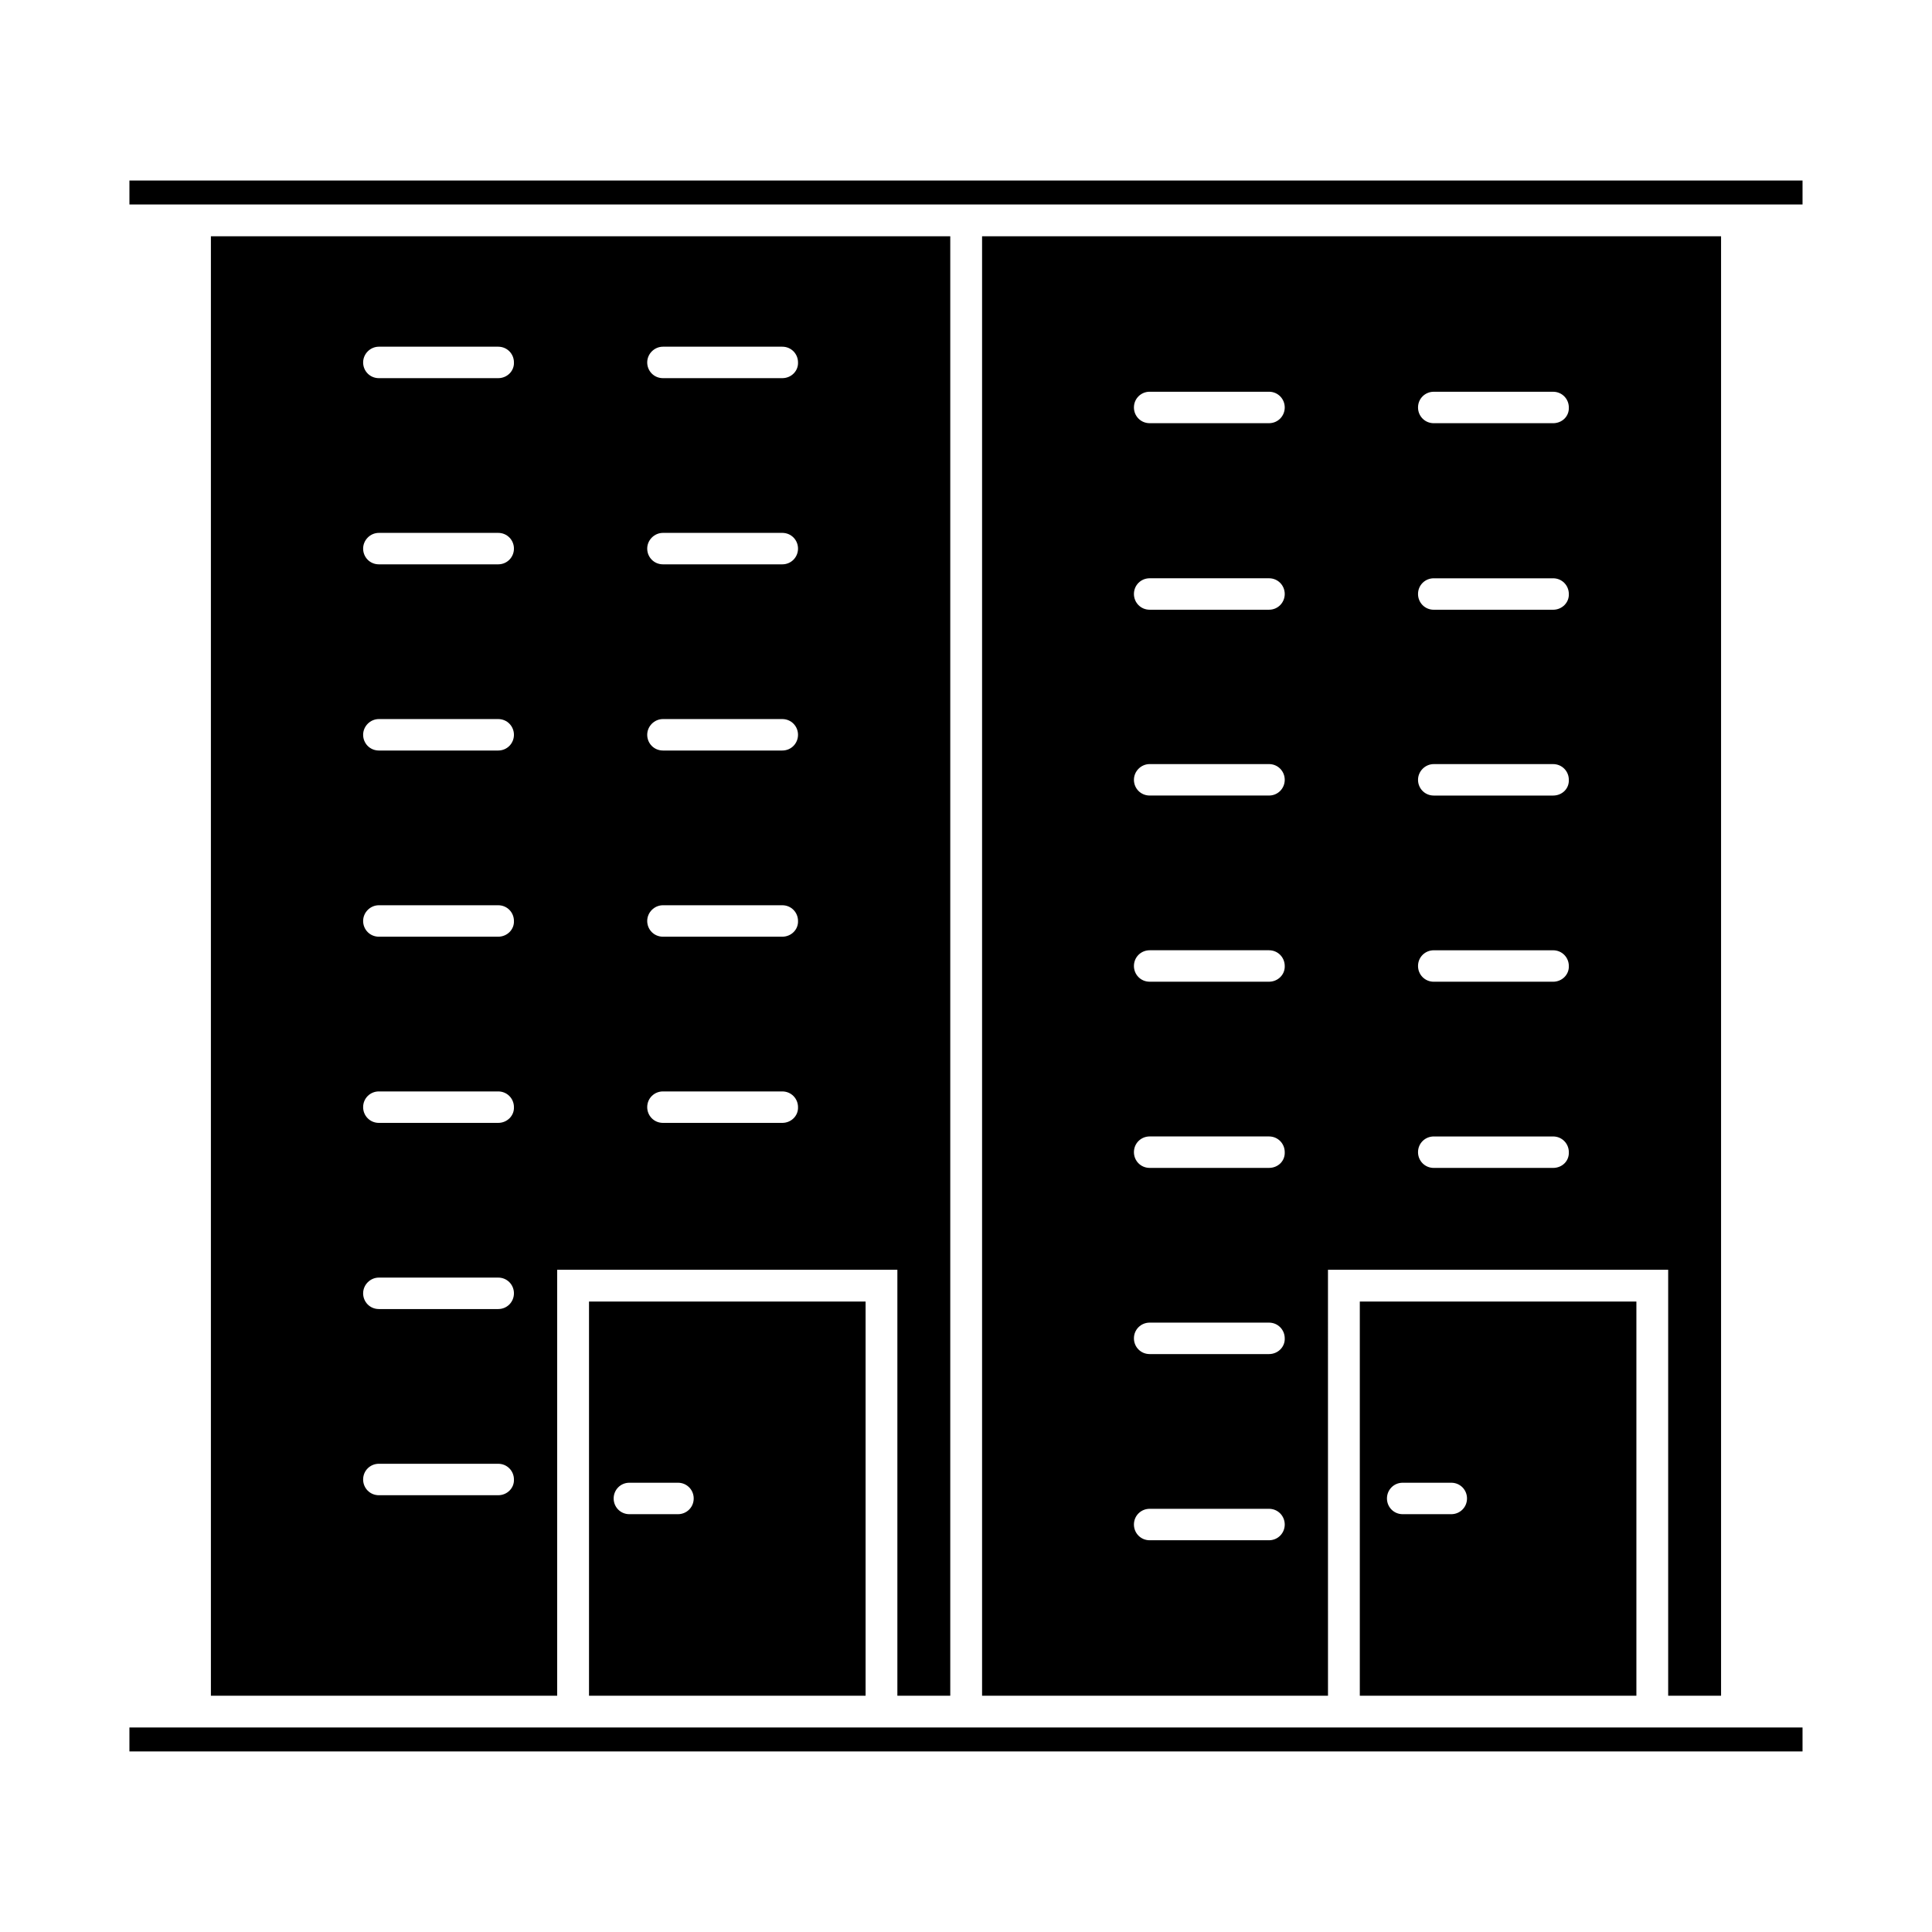 <?xml version="1.0" encoding="UTF-8"?>
<!-- Uploaded to: SVG Repo, www.svgrepo.com, Generator: SVG Repo Mixer Tools -->
<svg fill="#000000" width="800px" height="800px" version="1.1" viewBox="144 144 512 512" xmlns="http://www.w3.org/2000/svg">
 <g>
  <path d="m395.83 593.38v-386.76h-195.94v386.76h91.766v-112.88h90.156v112.88zm-119.8-53.129h-31.629c-2.367 0-4.168-1.895-4.168-4.168 0-2.367 1.895-4.168 4.168-4.168h31.629c2.367 0 4.168 1.895 4.168 4.168 0.094 2.273-1.801 4.168-4.168 4.168zm0-49.34h-31.629c-2.367 0-4.168-1.895-4.168-4.168 0-2.273 1.895-4.168 4.168-4.168h31.629c2.367 0 4.168 1.895 4.168 4.168 0 2.273-1.801 4.168-4.168 4.168zm0-49.336h-31.629c-2.367 0-4.168-1.895-4.168-4.168 0-2.367 1.895-4.168 4.168-4.168h31.629c2.367 0 4.168 1.895 4.168 4.168 0.094 2.273-1.801 4.168-4.168 4.168zm0-49.34h-31.629c-2.367 0-4.168-1.895-4.168-4.168 0-2.273 1.895-4.168 4.168-4.168h31.629c2.367 0 4.168 1.895 4.168 4.168 0.094 2.273-1.801 4.168-4.168 4.168zm0-49.34h-31.629c-2.367 0-4.168-1.895-4.168-4.168 0-2.273 1.895-4.168 4.168-4.168h31.629c2.367 0 4.168 1.895 4.168 4.168 0 2.273-1.801 4.168-4.168 4.168zm0-49.34h-31.629c-2.367 0-4.168-1.895-4.168-4.168 0-2.273 1.895-4.168 4.168-4.168h31.629c2.367 0 4.168 1.895 4.168 4.168 0 2.273-1.801 4.168-4.168 4.168zm0-49.34h-31.629c-2.367 0-4.168-1.895-4.168-4.168s1.895-4.168 4.168-4.168h31.629c2.367 0 4.168 1.895 4.168 4.168 0.094 2.273-1.801 4.168-4.168 4.168zm75.285 197.36h-31.629c-2.367 0-4.168-1.895-4.168-4.168 0-2.367 1.895-4.168 4.168-4.168h31.629c2.367 0 4.168 1.895 4.168 4.168 0.094 2.273-1.797 4.168-4.168 4.168zm0-49.34h-31.629c-2.367 0-4.168-1.895-4.168-4.168 0-2.273 1.895-4.168 4.168-4.168h31.629c2.367 0 4.168 1.895 4.168 4.168 0.094 2.273-1.797 4.168-4.168 4.168zm0-49.34h-31.629c-2.367 0-4.168-1.895-4.168-4.168 0-2.273 1.895-4.168 4.168-4.168h31.629c2.367 0 4.168 1.895 4.168 4.168 0 2.273-1.797 4.168-4.168 4.168zm0-49.34h-31.629c-2.367 0-4.168-1.895-4.168-4.168 0-2.273 1.895-4.168 4.168-4.168h31.629c2.367 0 4.168 1.895 4.168 4.168 0 2.273-1.797 4.168-4.168 4.168zm0-49.34h-31.629c-2.367 0-4.168-1.895-4.168-4.168s1.895-4.168 4.168-4.168h31.629c2.367 0 4.168 1.895 4.168 4.168 0.094 2.273-1.797 4.168-4.168 4.168z"/>
  <path d="m373.39 593.38v-104.46h-73.297v104.46zm-62.598-56.441h12.879c2.367 0 4.168 1.895 4.168 4.168 0 2.367-1.895 4.168-4.168 4.168h-12.879c-2.367 0-4.168-1.895-4.168-4.168 0.004-2.273 1.801-4.168 4.168-4.168z"/>
  <path d="m600.1 593.38v-386.76h-195.84v386.76h91.672l-0.004-112.88h90.156v112.88zm-119.8-41.195h-31.629c-2.367 0-4.168-1.895-4.168-4.168 0-2.367 1.895-4.168 4.168-4.168h31.629c2.367 0 4.168 1.895 4.168 4.168s-1.801 4.168-4.168 4.168zm0-49.34h-31.629c-2.367 0-4.168-1.895-4.168-4.168 0-2.367 1.895-4.168 4.168-4.168h31.629c2.367 0 4.168 1.895 4.168 4.168 0.094 2.273-1.801 4.168-4.168 4.168zm0-49.34h-31.629c-2.367 0-4.168-1.895-4.168-4.168 0-2.367 1.895-4.168 4.168-4.168h31.629c2.367 0 4.168 1.895 4.168 4.168 0.094 2.371-1.801 4.168-4.168 4.168zm0-49.34h-31.629c-2.367 0-4.168-1.895-4.168-4.168 0-2.367 1.895-4.168 4.168-4.168h31.629c2.367 0 4.168 1.895 4.168 4.168 0.094 2.273-1.801 4.168-4.168 4.168zm0-49.34h-31.629c-2.367 0-4.168-1.895-4.168-4.168s1.895-4.168 4.168-4.168h31.629c2.367 0 4.168 1.895 4.168 4.168 0 2.277-1.801 4.168-4.168 4.168zm0-49.242h-31.629c-2.367 0-4.168-1.895-4.168-4.168 0-2.367 1.895-4.168 4.168-4.168h31.629c2.367 0 4.168 1.895 4.168 4.168 0 2.273-1.801 4.168-4.168 4.168zm0-49.434h-31.629c-2.367 0-4.168-1.895-4.168-4.168 0-2.367 1.895-4.168 4.168-4.168h31.629c2.367 0 4.168 1.895 4.168 4.168 0 2.273-1.801 4.168-4.168 4.168zm75.289 197.36h-31.629c-2.367 0-4.168-1.895-4.168-4.168 0-2.367 1.895-4.168 4.168-4.168h31.629c2.367 0 4.168 1.895 4.168 4.168 0.094 2.371-1.801 4.168-4.168 4.168zm0-49.34h-31.629c-2.367 0-4.168-1.895-4.168-4.168 0-2.367 1.895-4.168 4.168-4.168h31.629c2.367 0 4.168 1.895 4.168 4.168 0.094 2.273-1.801 4.168-4.168 4.168zm0-49.34h-31.629c-2.367 0-4.168-1.895-4.168-4.168s1.895-4.168 4.168-4.168h31.629c2.367 0 4.168 1.895 4.168 4.168 0.094 2.371-1.801 4.168-4.168 4.168zm0-49.242h-31.629c-2.367 0-4.168-1.895-4.168-4.168 0-2.367 1.895-4.168 4.168-4.168h31.629c2.367 0 4.168 1.895 4.168 4.168 0.094 2.273-1.801 4.168-4.168 4.168zm0-49.434h-31.629c-2.367 0-4.168-1.895-4.168-4.168 0-2.367 1.895-4.168 4.168-4.168h31.629c2.367 0 4.168 1.895 4.168 4.168 0.094 2.367-1.801 4.168-4.168 4.168z"/>
  <path d="m577.66 593.38v-104.46h-73.297v104.46zm-61.934-56.441h12.879c2.367 0 4.168 1.895 4.168 4.168 0 2.367-1.895 4.168-4.168 4.168h-12.879c-2.367 0-4.168-1.895-4.168-4.168 0-2.273 1.801-4.168 4.168-4.168z"/>
  <path d="m178.3 191.84v6.348h443.39v-6.348z"/>
  <path d="m608.53 601.8h-430.23v6.348h443.39v-6.348z"/>
 </g>
</svg>